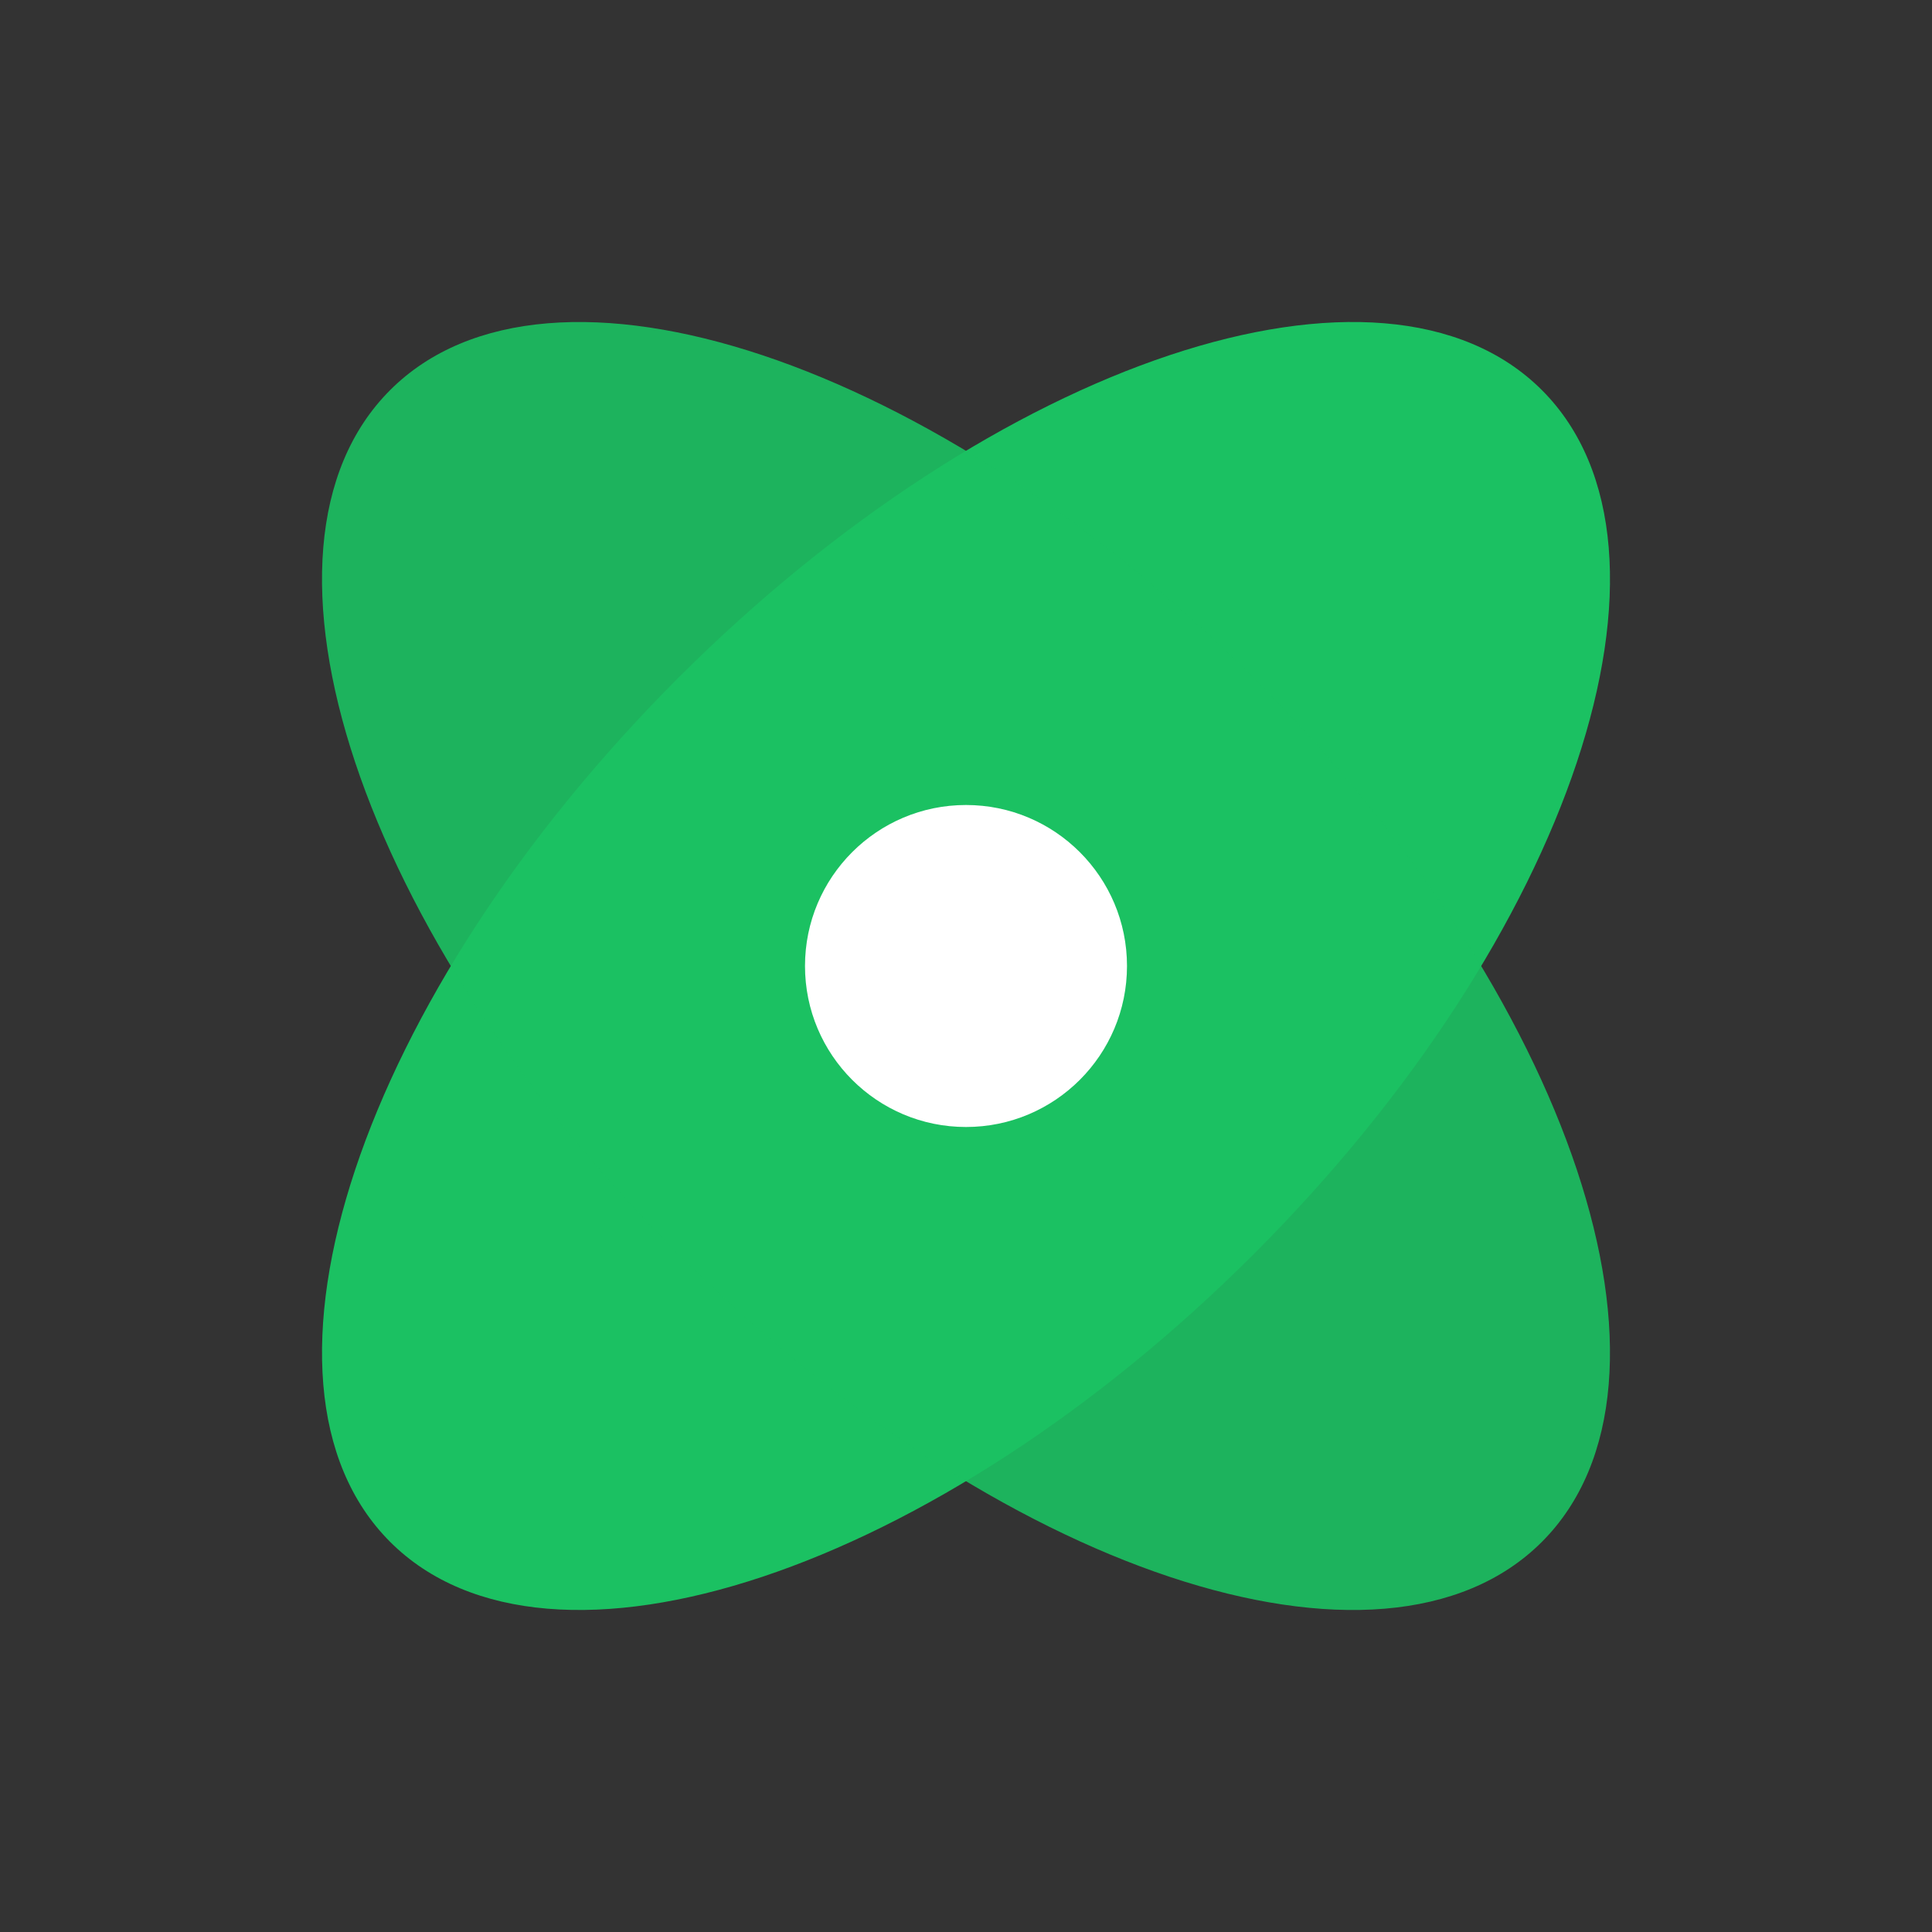 <svg viewBox="0 0 60 60" xmlns="http://www.w3.org/2000/svg" xmlns:xlink="http://www.w3.org/1999/xlink" width="60" height="60" fill="none">
	<rect x="0" y="0" width="60" height="60" fill="#333333" stroke="none"/>
	<rect id="Bold Duotone / Astranomy / Atom" width="60" height="60" x="0" y="0" />
	<path id="Vector" d="M38.942 38.942C48.82 29.065 52.823 17.054 47.885 12.115C42.946 7.177 30.935 11.18 21.058 21.058C11.181 30.935 7.177 42.946 12.116 47.884C17.054 52.823 29.065 48.819 38.942 38.942Z" fill="rgb(27,193,98)" fill-rule="evenodd" />
	<path id="Vector" d="M21.058 38.942C11.18 29.065 7.177 17.054 12.115 12.116C17.054 7.177 29.065 11.181 38.942 21.058C48.819 30.935 52.823 42.946 47.884 47.885C42.946 52.823 30.935 48.82 21.058 38.942Z" fill="rgb(27,193,98)" fill-opacity="0.9" fill-rule="evenodd" />
	<path id="Vector" d="M35 30C35 32.761 32.761 35 30 35C27.239 35 25 32.761 25 30C25 27.239 27.239 25 30 25C32.761 25 35 27.239 35 30Z" fill="rgb(255,255,255)" fill-rule="evenodd" />
</svg>
